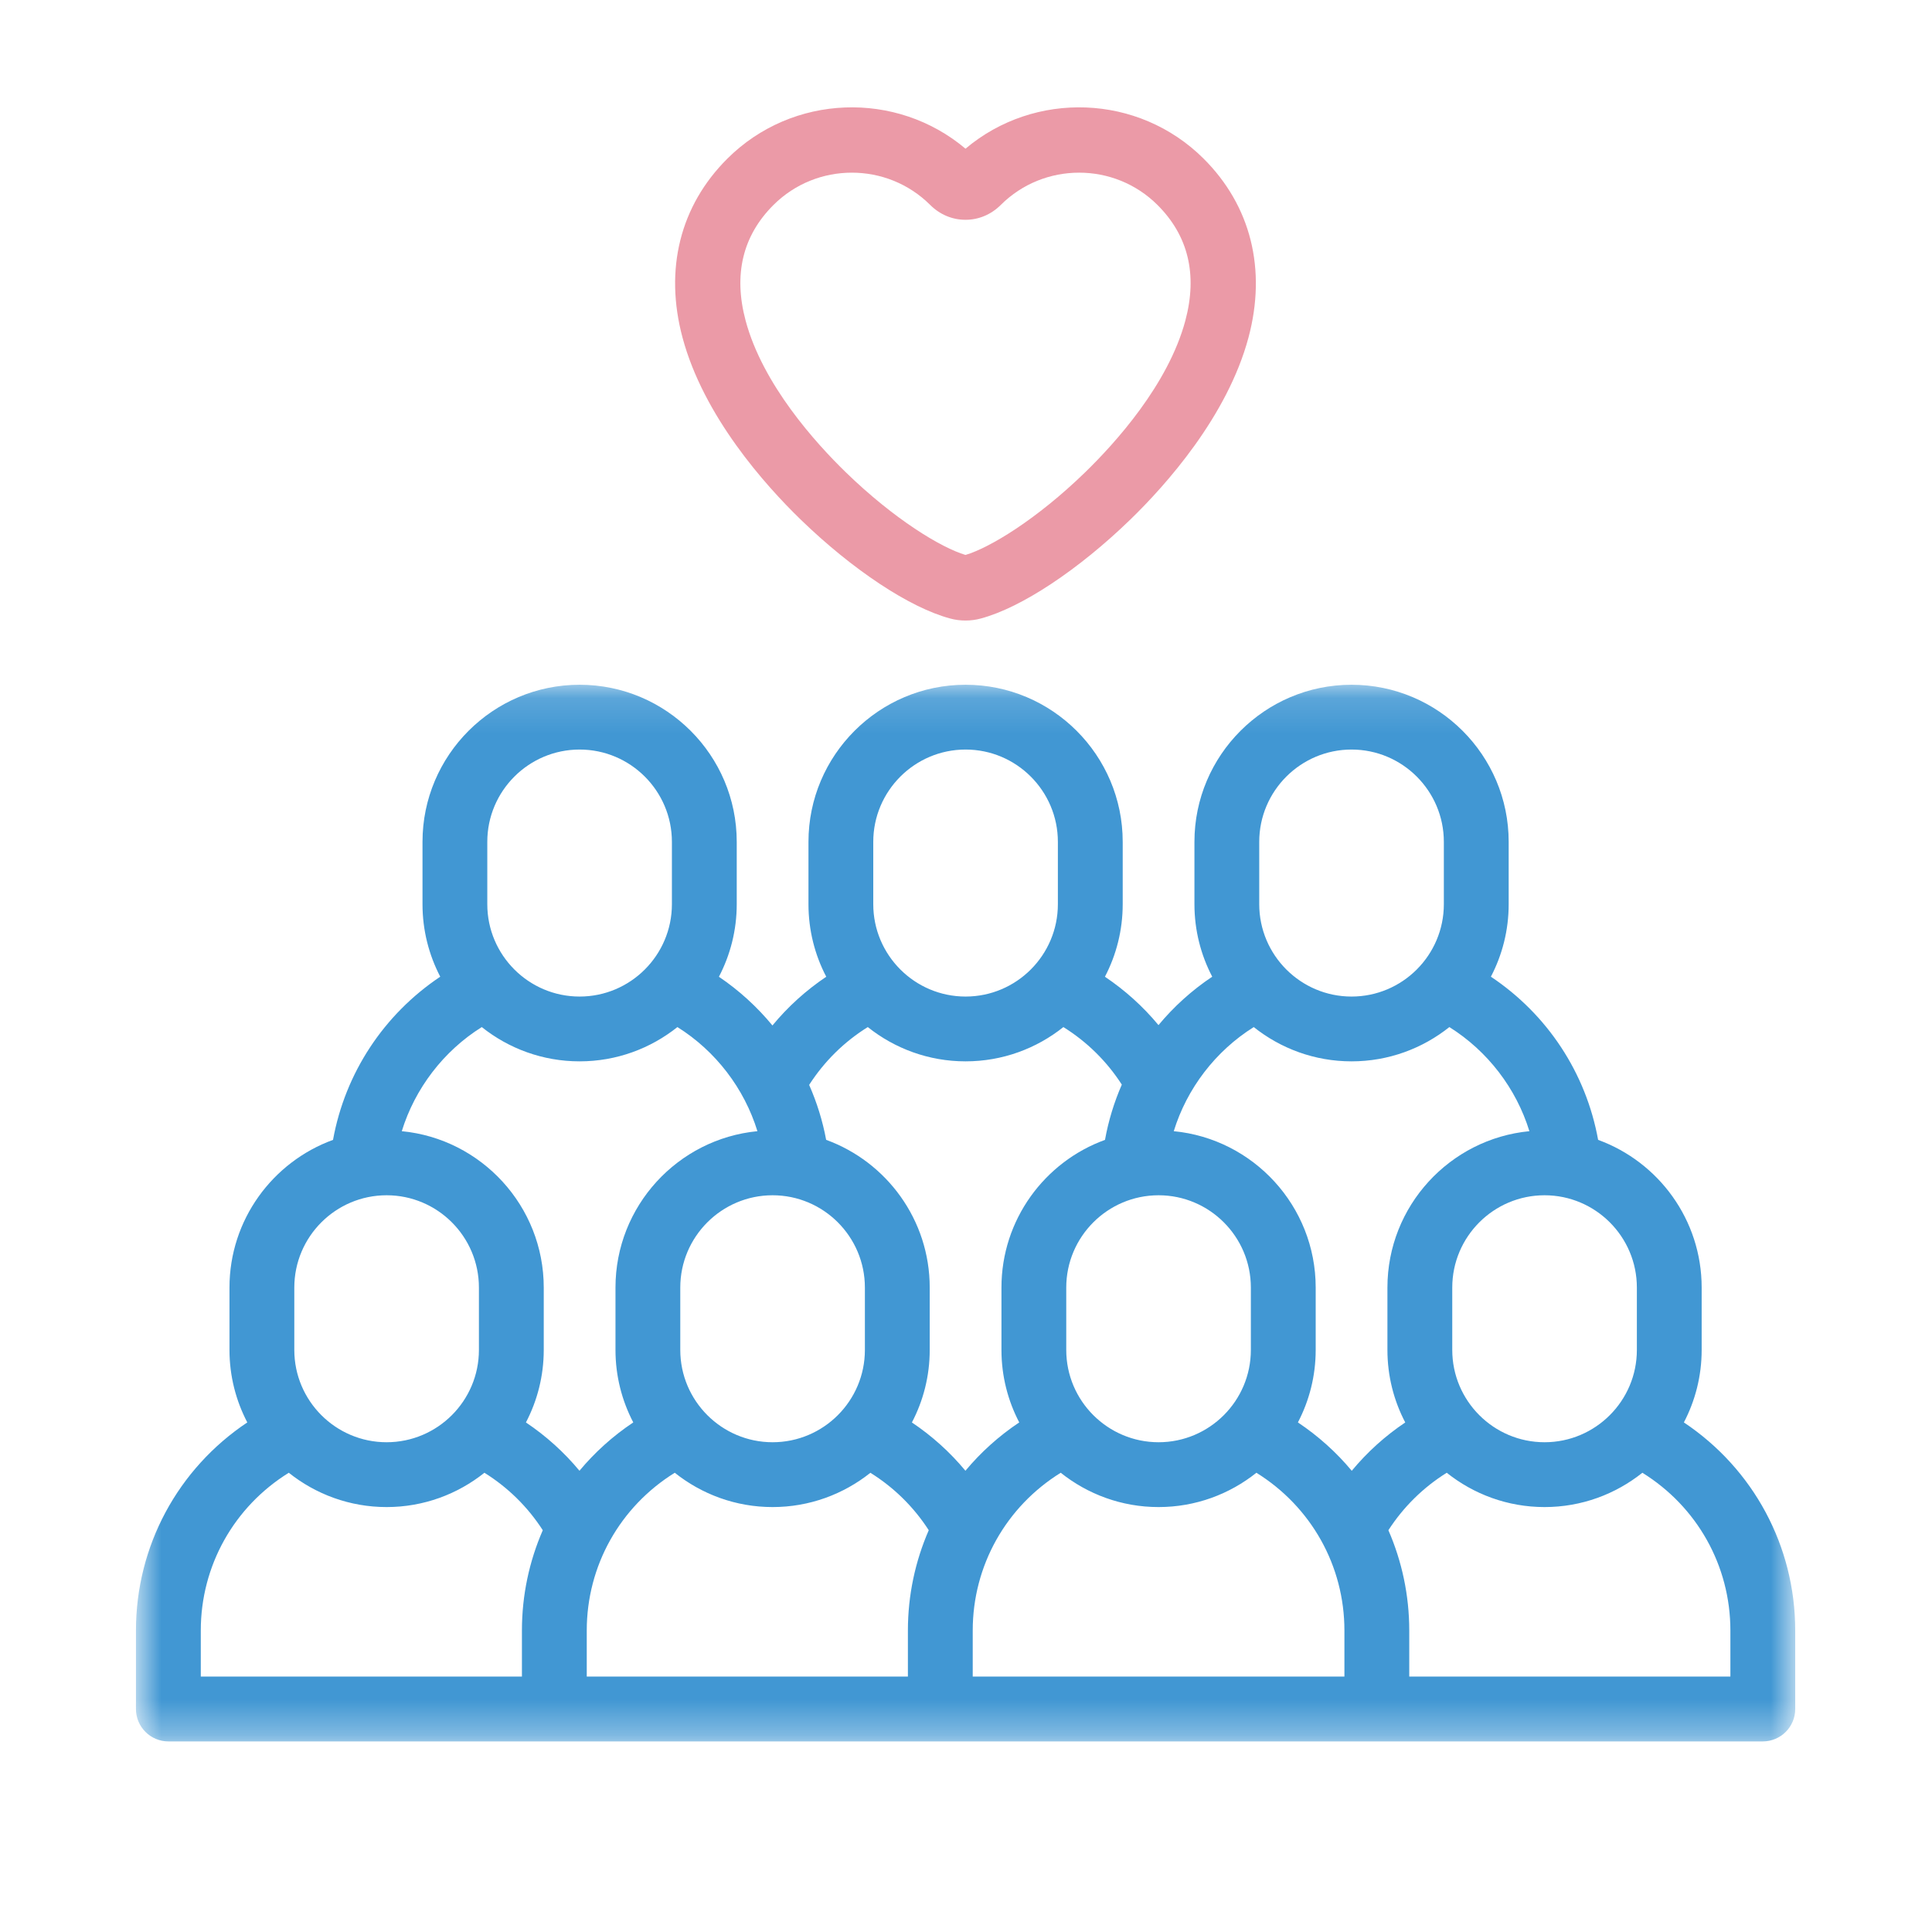 <svg width="54" height="54" viewBox="0 0 54 54" fill="none" xmlns="http://www.w3.org/2000/svg">
<mask id="mask0_5_44" style="mask-type:luminance" maskUnits="userSpaceOnUse" x="3" y="19" width="48" height="30">
<path fill-rule="evenodd" clip-rule="evenodd" d="M3.8 19.139H50.177V48.673H3.8V19.139Z" fill="white"/>
</mask>
<g mask="url(#mask0_5_44)">
<path fill-rule="evenodd" clip-rule="evenodd" d="M48.365 46.861H39.389V45.574C39.389 44.588 39.184 43.637 38.806 42.77C39.226 42.119 39.782 41.572 40.437 41.164C41.188 41.763 42.138 42.123 43.171 42.123C44.204 42.123 45.154 41.763 45.905 41.164C47.434 42.112 48.365 43.761 48.365 45.574V46.861H48.365ZM27.188 45.574C27.188 43.761 28.119 42.112 29.648 41.164C30.399 41.763 31.349 42.123 32.382 42.123C33.416 42.123 34.366 41.763 35.117 41.164C36.645 42.113 37.577 43.761 37.577 45.574V46.861H27.188V45.574ZM16.4 45.574C16.4 43.761 17.331 42.112 18.86 41.164C19.611 41.763 20.561 42.123 21.594 42.123C22.627 42.123 23.577 41.763 24.328 41.165C24.984 41.573 25.539 42.119 25.959 42.77C25.581 43.637 25.376 44.587 25.376 45.575V46.861H16.4V45.574H16.4ZM5.612 45.574C5.612 43.761 6.543 42.112 8.072 41.164C8.823 41.763 9.773 42.123 10.806 42.123C11.839 42.123 12.789 41.763 13.54 41.164C14.196 41.573 14.751 42.118 15.171 42.77C14.793 43.637 14.588 44.587 14.588 45.574V46.861H5.612V45.574ZM8.226 35.988C8.226 34.565 9.383 33.408 10.806 33.408C12.229 33.408 13.386 34.565 13.386 35.988V37.731C13.386 39.154 12.229 40.311 10.806 40.311C9.383 40.311 8.226 39.154 8.226 37.731V35.988ZM13.466 28.707C14.217 29.306 15.167 29.665 16.2 29.665C17.233 29.665 18.183 29.306 18.934 28.707C20.005 29.377 20.803 30.424 21.17 31.617C18.947 31.831 17.203 33.709 17.203 35.988V37.731C17.203 38.462 17.383 39.15 17.7 39.757C17.129 40.138 16.624 40.594 16.196 41.108C15.765 40.588 15.262 40.135 14.7 39.758C15.017 39.151 15.198 38.462 15.198 37.731V35.988C15.198 33.71 13.453 31.831 11.23 31.617C11.598 30.424 12.396 29.377 13.466 28.707V28.707ZM13.62 23.53C13.62 22.108 14.777 20.95 16.2 20.95C17.623 20.95 18.78 22.108 18.78 23.53V25.273C18.78 26.696 17.623 27.854 16.2 27.854C14.777 27.854 13.62 26.696 13.62 25.273V23.53ZM19.014 37.731V35.988C19.014 34.565 20.172 33.408 21.594 33.408C23.017 33.408 24.174 34.565 24.174 35.988V37.731C24.174 39.154 23.017 40.311 21.594 40.311C20.172 40.311 19.014 39.154 19.014 37.731V37.731ZM24.255 28.707C25.006 29.306 25.956 29.665 26.988 29.665C28.021 29.665 28.971 29.306 29.722 28.707C30.379 29.116 30.934 29.662 31.355 30.315C31.141 30.805 30.982 31.323 30.885 31.86C29.198 32.473 27.991 34.092 27.991 35.988V37.731C27.991 38.462 28.171 39.15 28.488 39.757C27.917 40.138 27.412 40.594 26.984 41.108C26.553 40.588 26.05 40.135 25.488 39.758C25.806 39.151 25.986 38.462 25.986 37.731V35.988C25.986 34.092 24.778 32.473 23.091 31.859C22.993 31.329 22.832 30.814 22.616 30.323C23.038 29.667 23.595 29.117 24.255 28.707V28.707ZM24.408 23.53C24.408 22.108 25.566 20.95 26.988 20.95C28.411 20.95 29.568 22.108 29.568 23.53V25.273C29.568 26.696 28.411 27.854 26.988 27.854C25.566 27.854 24.408 26.696 24.408 25.273V23.53H24.408ZM35.196 23.53C35.196 22.108 36.354 20.95 37.776 20.95C39.199 20.95 40.356 22.108 40.356 23.53V25.273C40.356 26.696 39.199 27.854 37.776 27.854C36.354 27.854 35.196 26.696 35.196 25.273V23.53ZM29.802 37.731V35.988C29.802 34.565 30.96 33.408 32.383 33.408C33.805 33.408 34.962 34.565 34.962 35.988V37.731C34.962 39.154 33.805 40.311 32.383 40.311C30.96 40.311 29.802 39.154 29.802 37.731V37.731ZM42.747 31.617C40.523 31.831 38.779 33.709 38.779 35.988V37.731C38.779 38.462 38.959 39.151 39.277 39.758C38.715 40.135 38.213 40.589 37.782 41.109C37.354 40.594 36.848 40.139 36.277 39.757C36.594 39.15 36.774 38.462 36.774 37.731V35.988C36.774 33.71 35.03 31.831 32.807 31.617C33.174 30.424 33.973 29.377 35.043 28.707C35.794 29.306 36.744 29.665 37.776 29.665C38.809 29.665 39.759 29.306 40.51 28.707C41.581 29.377 42.38 30.424 42.747 31.617V31.617ZM45.751 35.988V37.731C45.751 39.154 44.593 40.311 43.171 40.311C41.748 40.311 40.591 39.154 40.591 37.731V35.988C40.591 34.565 41.748 33.408 43.171 33.408C44.593 33.408 45.751 34.565 45.751 35.988V35.988ZM47.065 39.757C47.382 39.15 47.562 38.462 47.562 37.731V35.988C47.562 34.092 46.355 32.474 44.668 31.86C44.329 29.99 43.251 28.354 41.671 27.299C41.988 26.692 42.168 26.004 42.168 25.273V23.53C42.168 21.109 40.198 19.139 37.776 19.139C35.355 19.139 33.385 21.109 33.385 23.53V25.273C33.385 26.004 33.565 26.692 33.882 27.299C33.312 27.68 32.808 28.137 32.38 28.652C31.949 28.132 31.445 27.678 30.883 27.3C31.2 26.693 31.38 26.004 31.38 25.273V23.53C31.38 21.109 29.41 19.139 26.988 19.139C24.567 19.139 22.597 21.109 22.597 23.53V25.273C22.597 26.004 22.777 26.694 23.094 27.3C22.529 27.68 22.023 28.137 21.59 28.662C21.161 28.142 20.658 27.682 20.094 27.301C20.411 26.694 20.592 26.005 20.592 25.274V23.53C20.592 21.109 18.622 19.139 16.2 19.139C13.779 19.139 11.809 21.109 11.809 23.53V25.274C11.809 26.004 11.989 26.692 12.305 27.299C10.728 28.354 9.648 29.99 9.308 31.86C7.622 32.474 6.414 34.092 6.414 35.988V37.731C6.414 38.462 6.595 39.15 6.912 39.757C4.973 41.052 3.8 43.209 3.8 45.574V47.767C3.8 48.267 4.206 48.673 4.706 48.673H15.494H26.282H38.483H49.271C49.771 48.673 50.177 48.267 50.177 47.767V45.574C50.177 43.209 49.004 41.052 47.065 39.757V39.757Z" fill="#4197D3"/>
</g>
<path fill-rule="evenodd" clip-rule="evenodd" d="M23.809 4.826C23.016 4.826 22.223 5.127 21.619 5.729C20.758 6.587 20.496 7.674 20.84 8.961C21.318 10.748 22.802 12.386 23.644 13.204C24.994 14.515 26.307 15.31 26.986 15.511C27.664 15.31 28.977 14.515 30.327 13.204C31.169 12.386 32.653 10.748 33.131 8.961C33.475 7.674 33.213 6.587 32.352 5.729C31.145 4.525 29.179 4.525 27.971 5.729C27.703 5.996 27.355 6.143 26.991 6.143C26.987 6.142 26.984 6.142 26.981 6.143C26.616 6.143 26.268 5.996 26 5.729C25.396 5.127 24.603 4.826 23.809 4.826M26.986 17.344H26.985C26.842 17.344 26.699 17.326 26.56 17.288C25.427 16.986 23.822 15.923 22.372 14.515C21.395 13.566 19.667 11.644 19.076 9.433C18.565 7.525 19.01 5.749 20.329 4.435C22.15 2.62 25.054 2.527 26.986 4.156C28.917 2.527 31.821 2.62 33.642 4.435C34.961 5.75 35.406 7.525 34.896 9.433C34.304 11.644 32.577 13.566 31.6 14.515C30.15 15.923 28.545 16.986 27.411 17.288C27.273 17.326 27.13 17.344 26.986 17.344" fill="#EB9AA7"/>
</svg>
